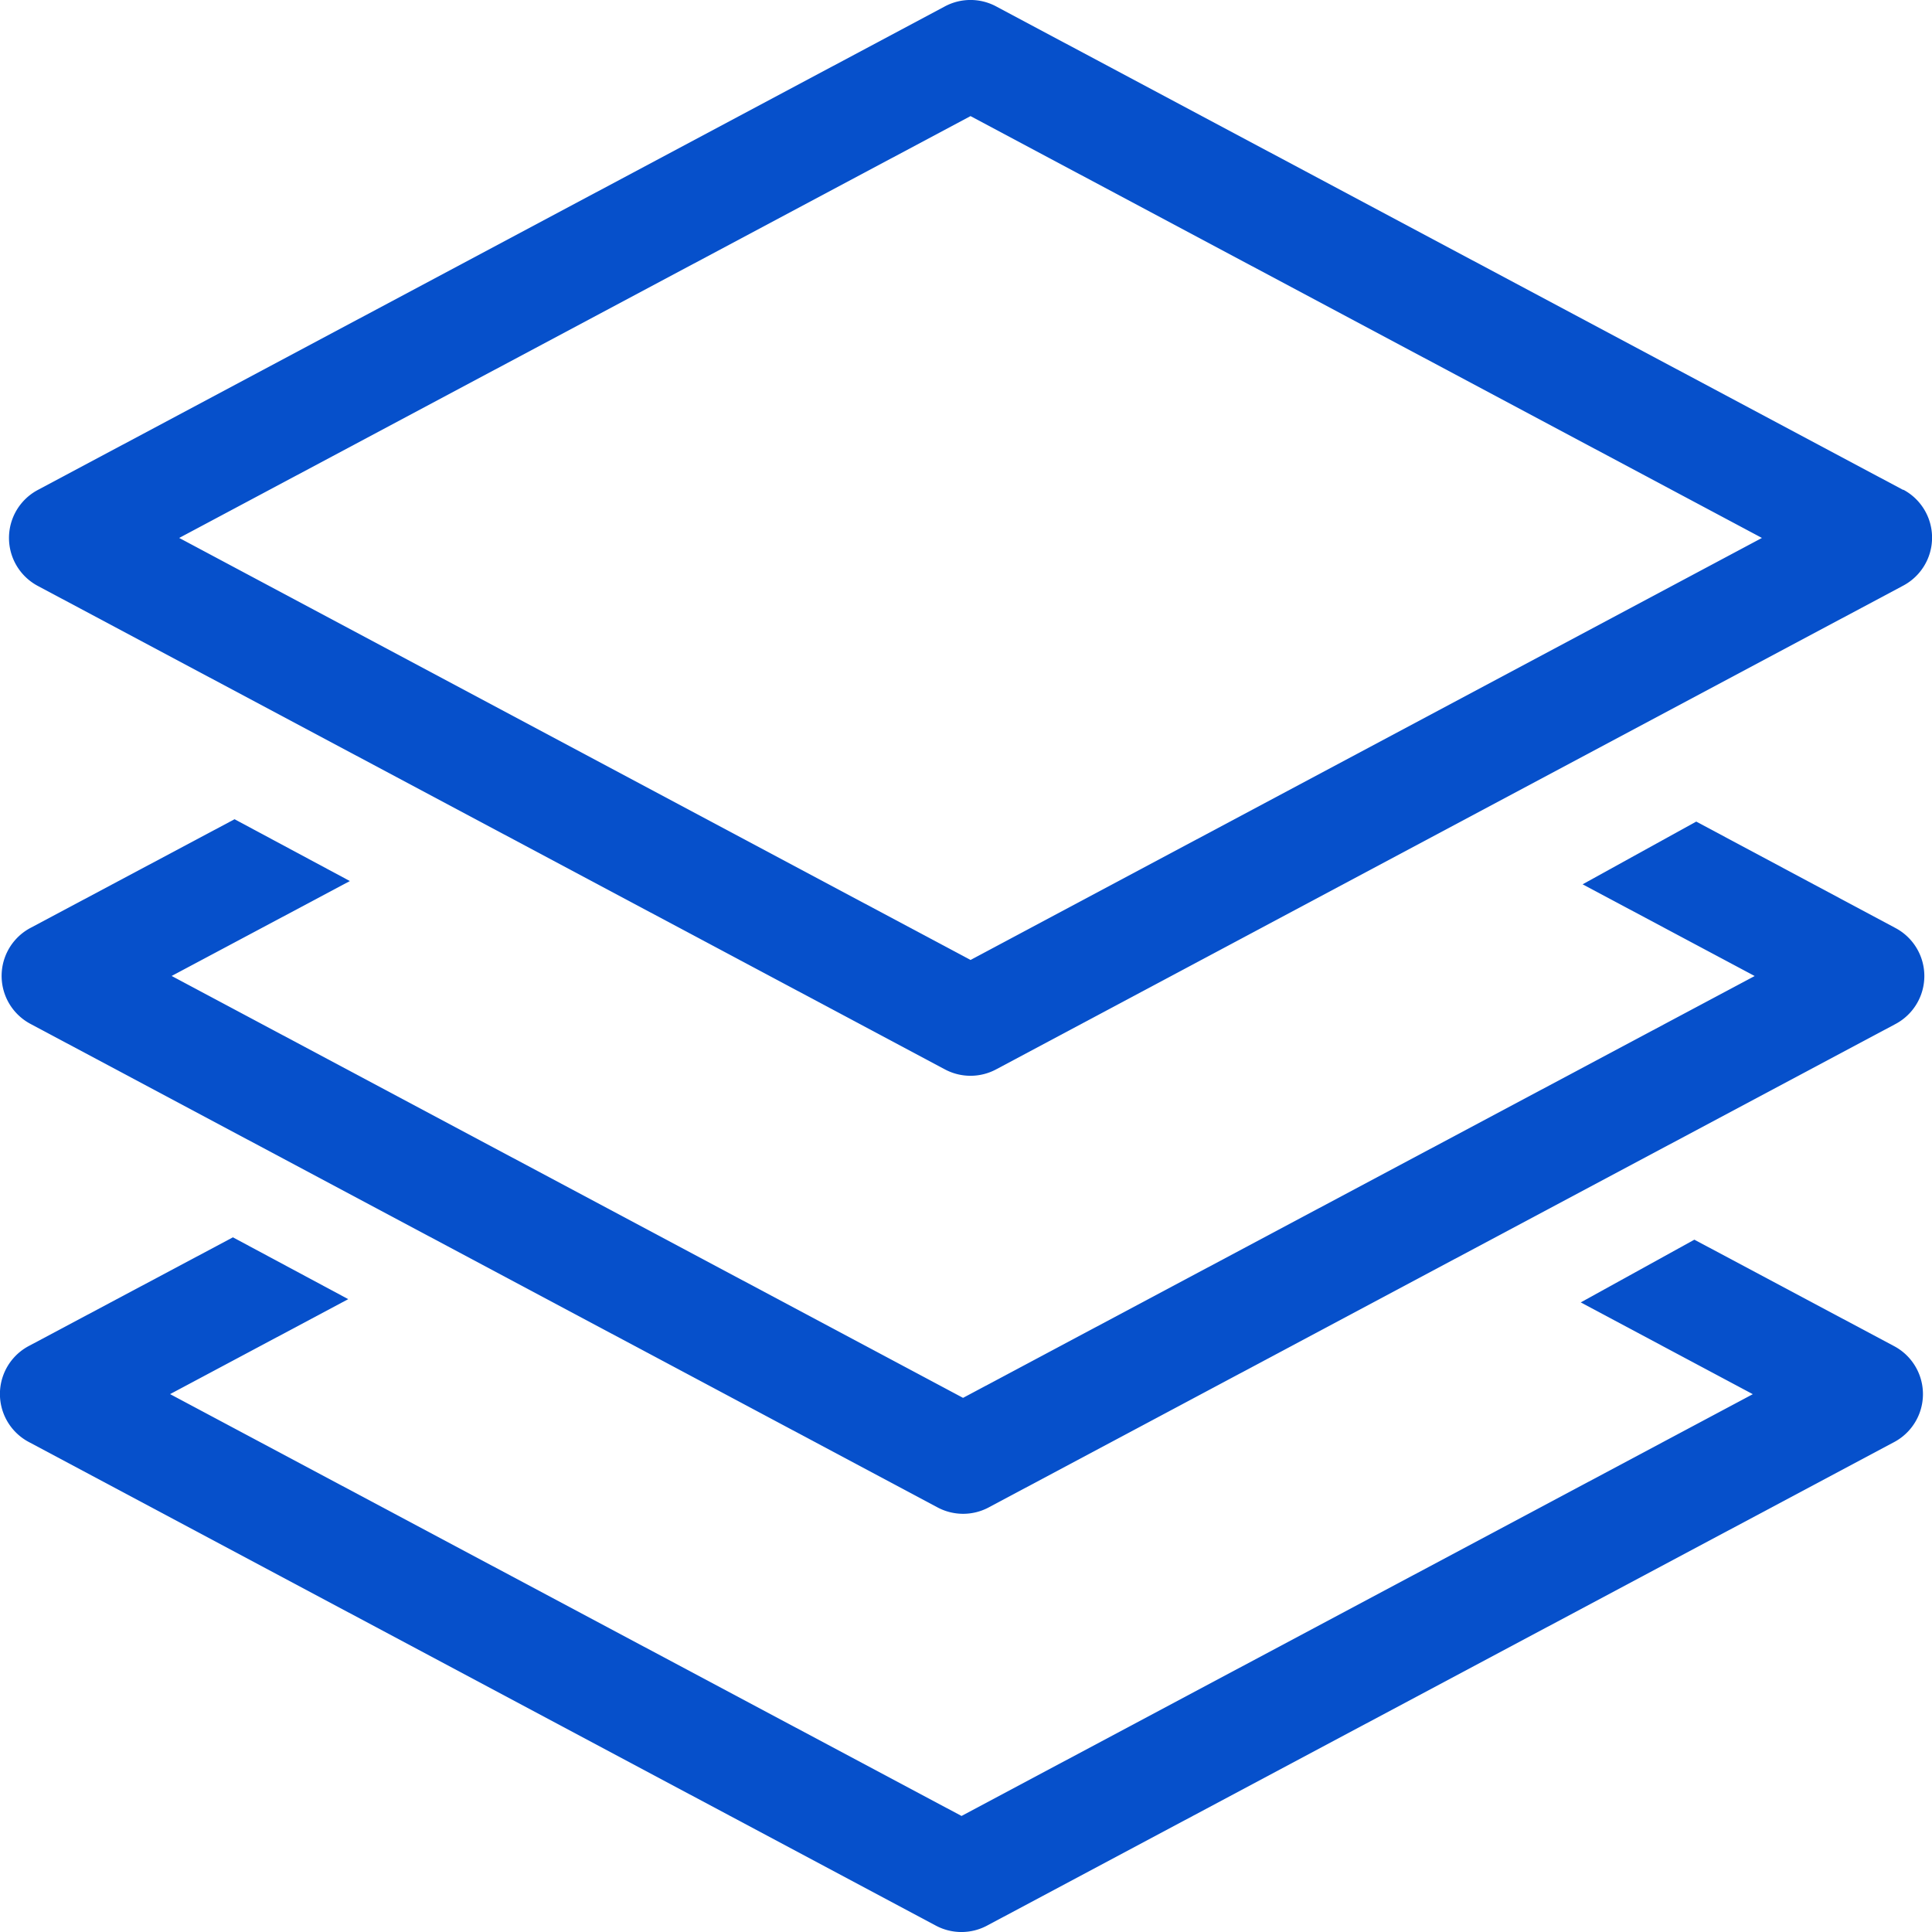 <svg xmlns="http://www.w3.org/2000/svg" xmlns:xlink="http://www.w3.org/1999/xlink" width="32" height="32" viewBox="0 0 32 32"><defs><clipPath id="a"><rect width="32" height="32" fill="#0650cb"/></clipPath></defs><g transform="translate(0 0)"><g transform="translate(0 0)" clip-path="url(#a)"><path d="M31.555,8.115,16.531.106a.9.9,0,0,0-.849,0L.659,8.115a.9.9,0,0,0,0,1.59l15.023,8.007a.9.9,0,0,0,.849,0L31.555,9.7a.9.9,0,0,0,0-1.59M16.107,15.9,3,8.91,16.107,1.923,29.215,8.91Z" transform="translate(-0.032 0)" fill="#0650cb"/><path d="M31.4,18.249,28.1,16.486l-1.882,1.039,2.85,1.519L15.956,26.031,2.848,19.043,5.8,17.471l-1.91-1.024-3.38,1.8a.9.9,0,0,0,0,1.59l15.023,8.008a.9.9,0,0,0,.849,0L31.4,19.839a.9.9,0,0,0,0-1.59" transform="translate(-0.005 -2.878)" fill="#0650cb"/><path d="M3.858,24.84l-3.381,1.8a.9.9,0,0,0,0,1.59L15.5,36.24a.9.9,0,0,0,.849,0l15.023-8.008a.9.9,0,0,0,0-1.59l-3.308-1.763-1.882,1.039,2.85,1.52L15.926,34.424,2.817,27.437l2.951-1.573Z" transform="translate(0 -4.346)" fill="#0650cb"/></g></g></svg>